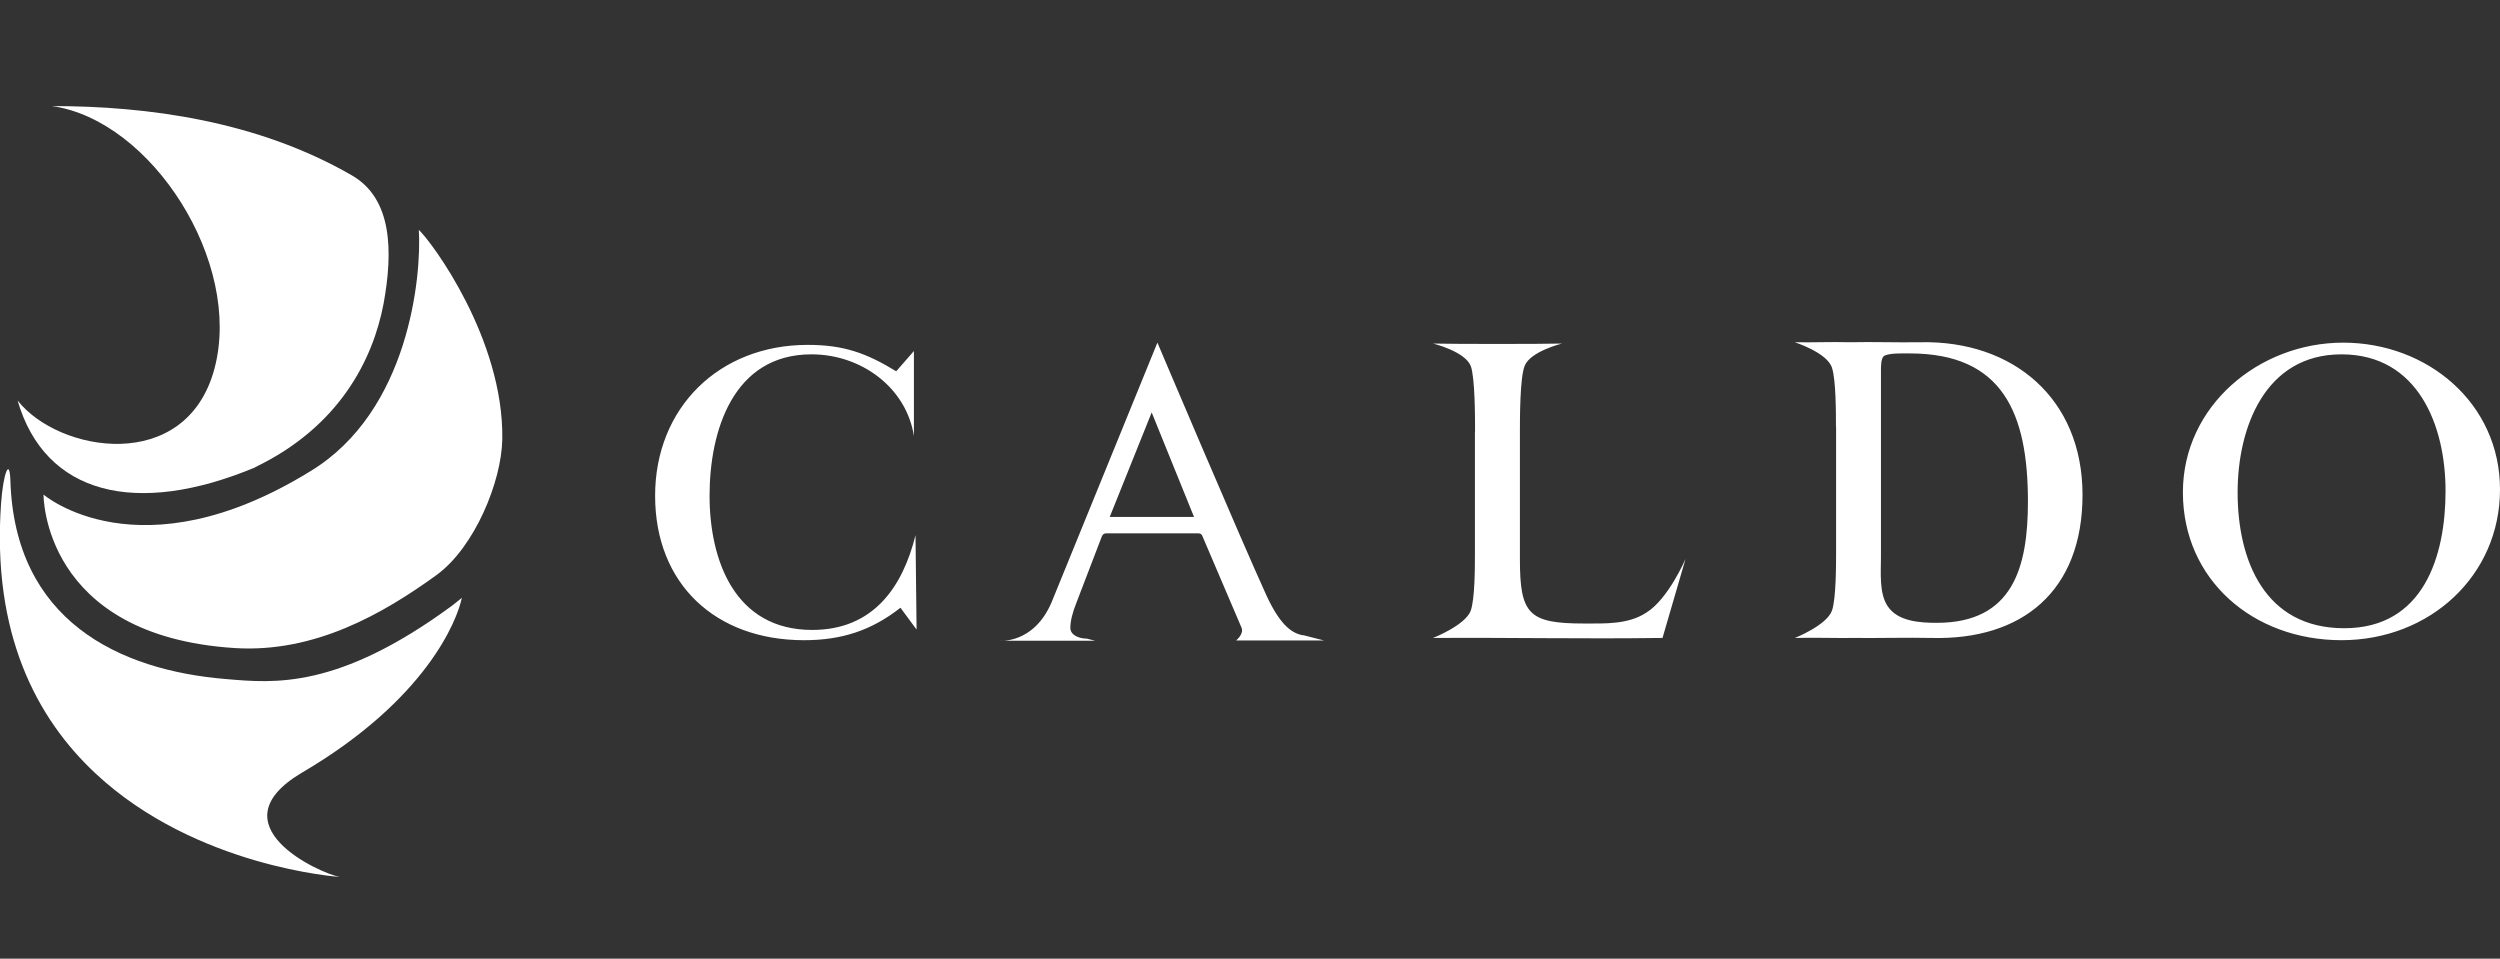 <svg width="133" height="51" fill="none" xmlns="http://www.w3.org/2000/svg"><rect width="100%" height="100%" fill="#333333" stroke="none"/><g clip-path="url(#clip0_16_14)" fill="white"><path d="M48.62 18.675V23.2c-.389-2.545-2.762-4.349-5.453-4.349-4.164 0-5.418 4.07-5.418 7.517s1.339 7.145 5.46 7.145c3.258 0 4.817-2.293 5.496-5.04l.057 5.02-.857-1.161c-1.55 1.216-3.137 1.727-5.127 1.727-4.731 0-7.926-3.007-7.926-7.684 0-4.678 3.4-8.027 8.117-8.027 1.92 0 3.116.433 4.71 1.405l.934-1.07.008-.007zM78.473 22.969c0-.727 0-2.86-.227-3.496-.311-.783-2.004-1.196-2.004-1.196 1.119.028 5.666.028 6.856 0 0 0-1.693.413-1.99 1.196-.249.636-.249 2.769-.249 3.496v6.782c0 2.93.468 3.42 3.421 3.42 1.098 0 2.338.055 3.294-.574 1.168-.706 2.096-2.86 2.096-2.86l-1.225 4.203c-.404-.028.205.028-.198 0-3.988.056-8.018-.028-12.012 0 0 0 1.7-.665 2.004-1.44.227-.623.227-2.322.227-3.07v-6.461h.007zM97.673 22.703c0-.762 0-2.496-.212-3.14-.262-.81-1.983-1.356-1.983-1.356.949.021 1.947-.028 2.925 0 1.253-.028 2.514.021 3.767 0 4.909-.105 8.62 2.979 8.62 8.118s-3.223 7.733-8.018 7.614c-1.366-.028-2.762.014-4.122 0-1.076.014-2.124-.028-3.165 0 0 0 1.72-.678 1.983-1.475.212-.657.212-2.398.212-3.146V22.71l-.007-.007zm2.394 6.93c0 .803-.106 1.943.361 2.621.531.804 1.707.881 2.606.881 4.059 0 4.852-2.957 4.852-6.453 0-4.685-1.332-7.88-6.289-7.88-.291 0-1.197-.035-1.395.16-.135.147-.135.546-.135.741v9.929zM116.13 26.192c0-4.593 4.044-7.963 8.527-7.963S133 21.451 133 26.038c0 4.586-3.732 8.02-8.435 8.02s-8.435-3.217-8.435-7.866zm2.911 0c0 3.63 1.444 7.23 5.673 7.23 4.228 0 5.389-3.845 5.389-7.306 0-3.462-1.452-7.265-5.538-7.265-4.087 0-5.524 3.93-5.524 7.341zM69.308 33.8c-.489-.112-1.133-.378-1.947-2.154-1.389-3.041-5.787-13.418-5.787-13.418l-5.637 13.83c-.956 2.217-2.762 2.029-2.762 2.029h5.085l-.44-.112c-.396 0-.878-.175-.878-.574 0-.363.12-.832.326-1.342l1.353-3.531c.05-.105.12-.154.226-.154h4.887c.128 0 .156.035.213.098l2.103 4.922c.142.329-.29.678-.29.678h4.674s-.772-.195-1.119-.286l-.007.014zm-10.27-6.3l2.232-5.559 2.252 5.559h-4.483zM16.516 25.067c-9.122 5.622-14.2 1.244-14.2 1.244s-.078 7.524 10.192 8.167c4.235.259 7.86-1.818 10.708-3.88 2.04-1.483 3.47-4.986 3.506-7.23.085-5.328-3.754-10.502-4.44-11.138.148 2.447-.51 9.648-5.766 12.837z"/><path d="M13.584 24.85c4.497-2.168 6.26-5.748 6.82-8.684.51-2.783.475-5.587-1.678-6.832C13.69 6.42 7.826 5.643 2.769 5.643c5.298.748 10.15 8.32 8.64 13.97-1.508 5.642-8.314 4.46-10.474 1.692 1.459 5.02 6.31 6.202 12.642 3.559l.007-.014z"/><path d="M24.576 31.8c-.17.146-.361.286-.553.44-6.048 4.44-9.448 4.104-11.976 3.888C6.33 35.666.772 33.016.552 25.548.51 24.312.17 25.186.056 26.794c-.488 6.909 1.877 11.418 5.036 14.362 5.347 4.992 12.975 5.496 12.975 5.496-1.084-.203-6.686-2.762-2.018-5.538 6.636-3.888 8.279-8.125 8.52-9.306l.007-.007z"/></g><defs><clipPath id="clip0_16_14"><rect width="133" height="51" fill="white"/></clipPath></defs></svg>